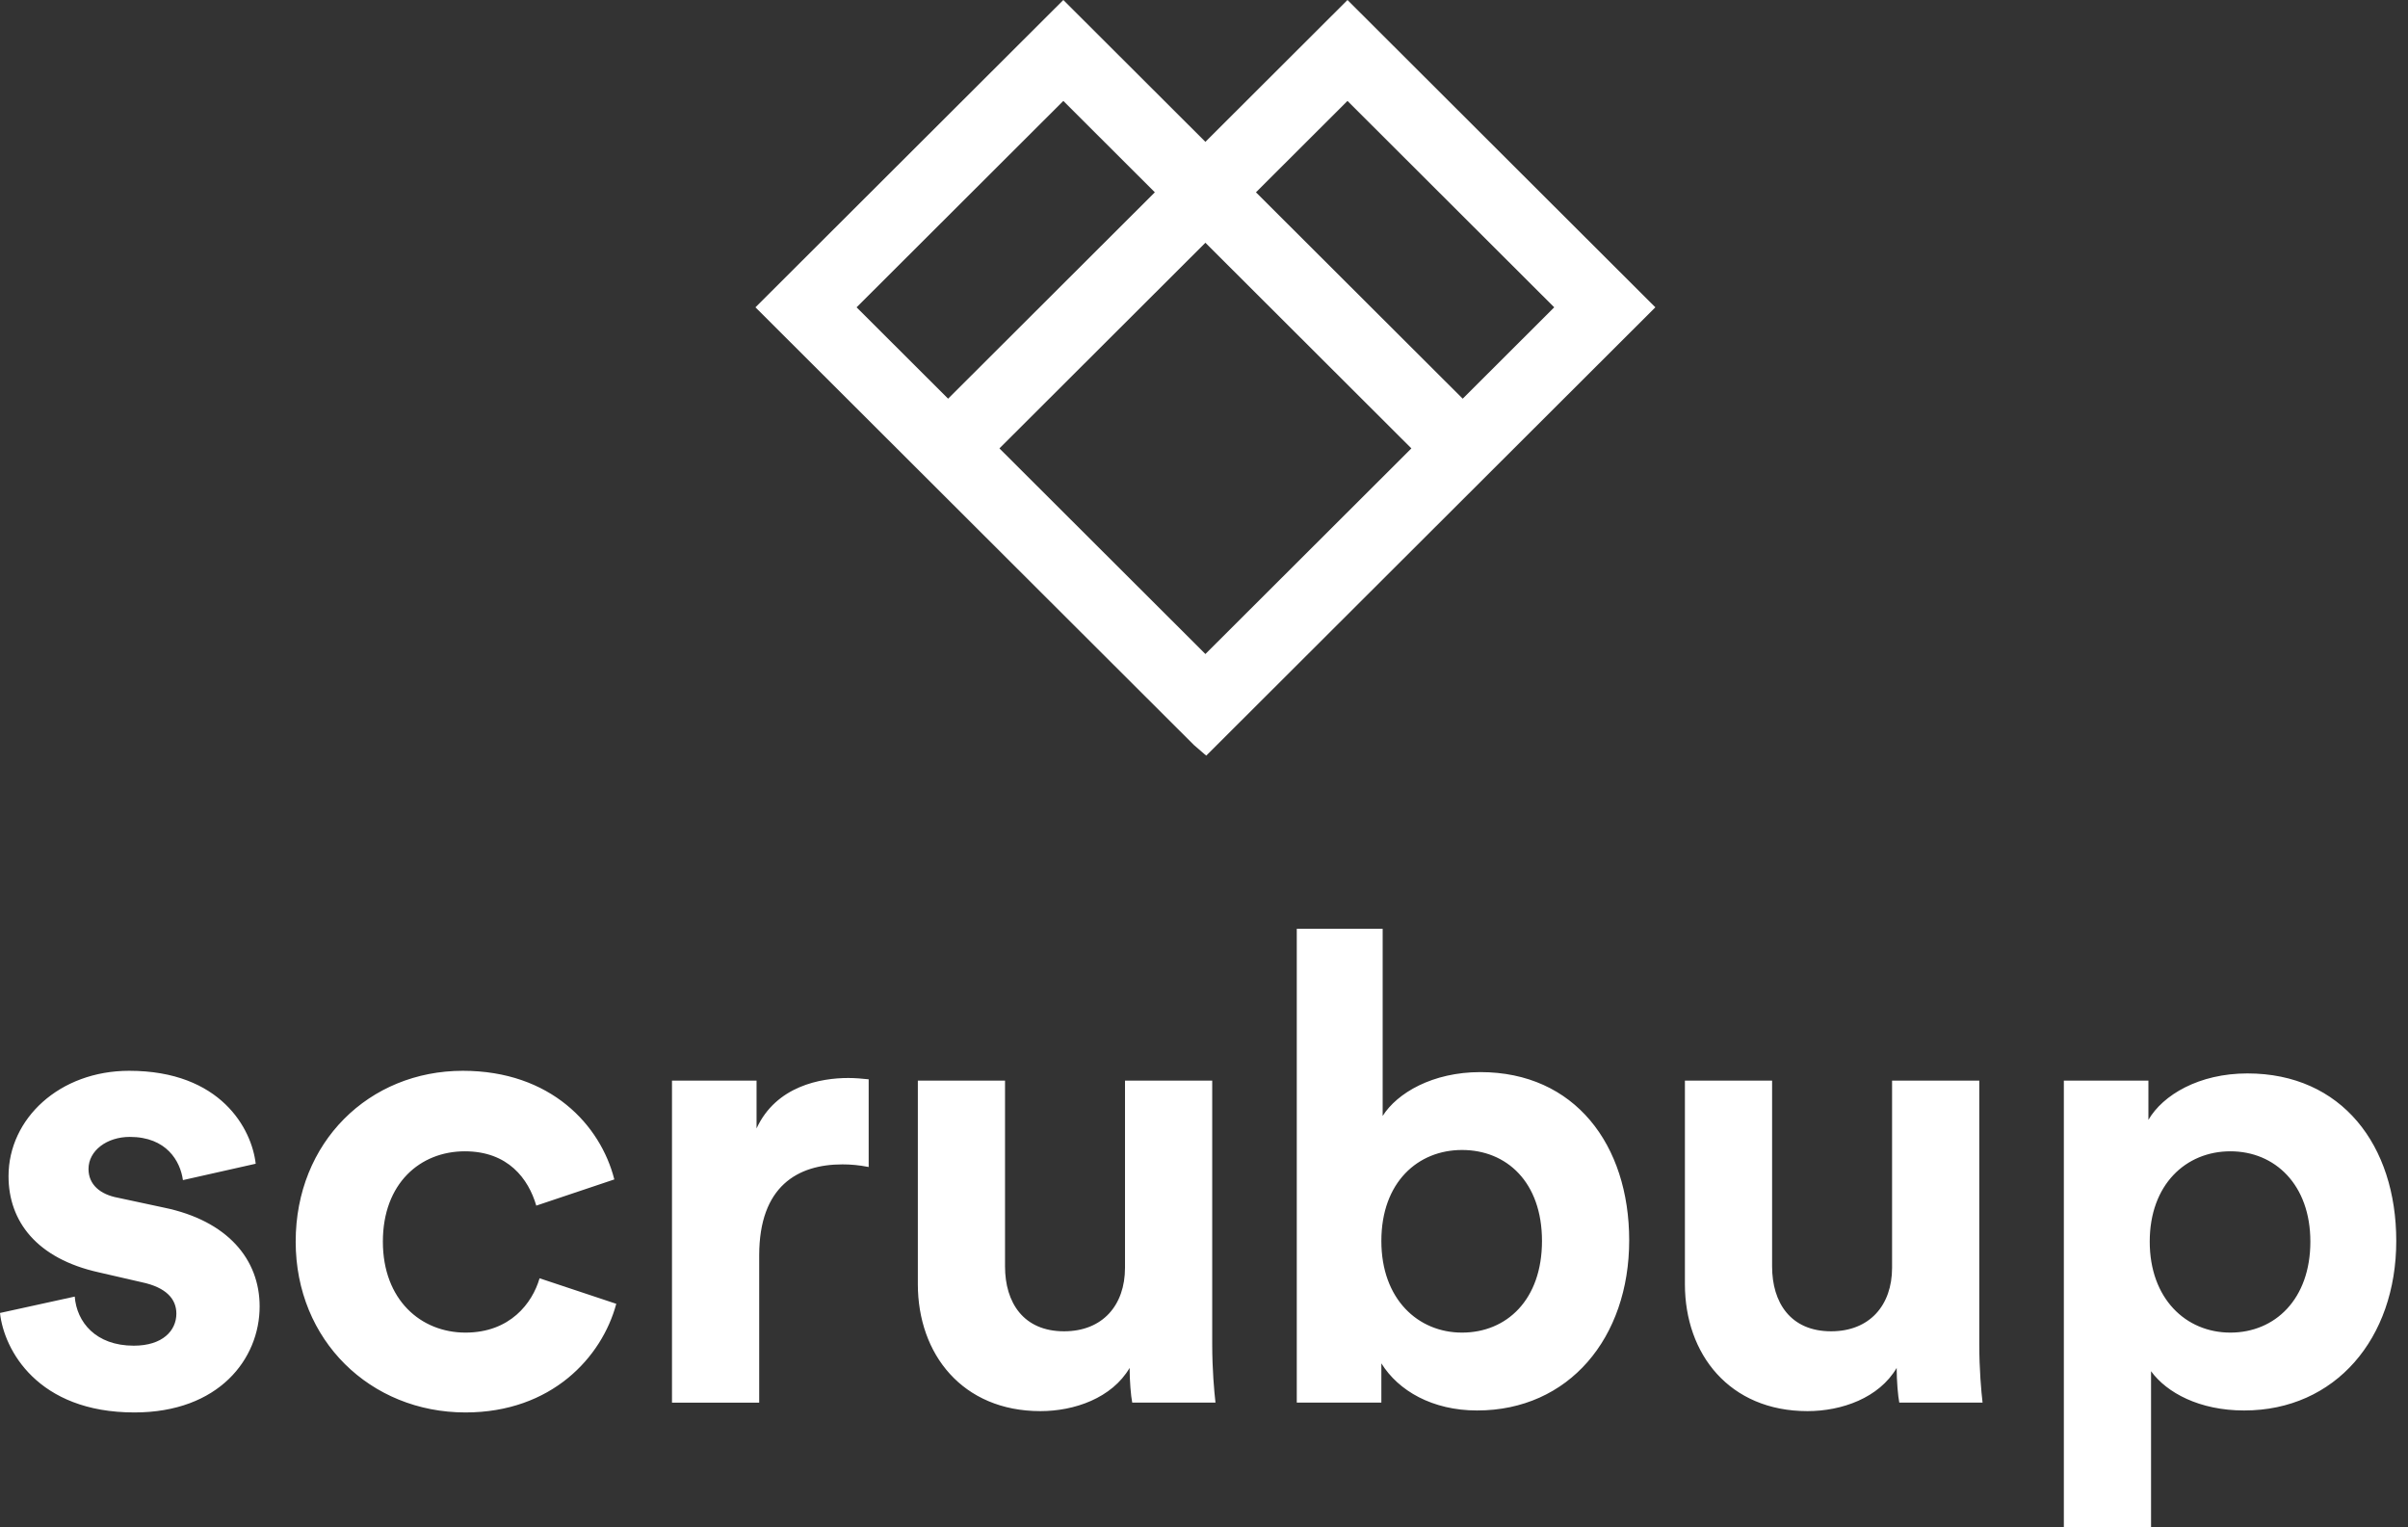 <svg width="153" height="97" viewBox="0 0 153 97" fill="none" xmlns="http://www.w3.org/2000/svg">
<rect x="0" y="0" width="153" height="97" fill="#333333" stroke="none"/>
<path fill-rule="evenodd" clip-rule="evenodd" d="M92.938 25.326L98.753 19.522L85.617 6.411L79.801 12.216L92.938 25.326ZM76.589 41.546L89.677 28.484L76.589 15.421L63.502 28.484L76.589 41.546ZM60.241 25.326L73.377 12.216L67.562 6.411L54.426 19.522L60.241 25.326ZM76.589 9.01L85.617 0L105.178 19.522L76.644 48L76.589 47.945L76.583 47.952L75.86 47.327L48 19.522L67.562 0L76.589 9.01ZM92.893 73.052C90.102 73.052 87.769 75.09 87.769 78.832C87.769 82.533 90.102 84.653 92.893 84.653C95.725 84.653 97.975 82.574 97.975 78.832C97.975 75.09 95.725 73.052 92.893 73.052ZM82.395 89.101V59H87.852V70.891C88.769 69.435 91.019 68.105 94.06 68.105C100.058 68.105 103.516 72.72 103.516 78.791C103.516 84.986 99.684 89.6 93.851 89.6C91.019 89.6 88.852 88.352 87.769 86.606V89.101H82.395ZM8.499 85.484C6.083 85.484 4.874 83.987 4.749 82.365L0 83.406C0.25 85.734 2.375 89.725 8.54 89.725C13.914 89.725 16.497 86.316 16.497 82.99C16.497 79.997 14.454 77.543 10.414 76.712L7.498 76.087C6.373 75.88 5.624 75.257 5.624 74.258C5.624 73.094 6.79 72.221 8.248 72.221C10.581 72.221 11.456 73.76 11.623 74.966L16.247 73.926C15.997 71.722 14.039 68.022 8.207 68.022C3.79 68.022 0.542 71.056 0.542 74.716C0.542 77.584 2.333 79.954 6.29 80.828L8.998 81.451C10.581 81.784 11.206 82.533 11.206 83.447C11.206 84.528 10.332 85.484 8.499 85.484ZM29.576 84.653C26.743 84.653 24.327 82.574 24.327 78.873C24.327 75.172 26.701 73.136 29.534 73.136C32.284 73.136 33.576 74.882 34.074 76.587L39.033 74.923C38.158 71.473 34.991 68.022 29.409 68.022C23.452 68.022 18.787 72.554 18.787 78.873C18.787 85.151 23.535 89.725 29.576 89.725C35.034 89.725 38.241 86.232 39.157 82.824L34.283 81.202C33.825 82.783 32.409 84.653 29.576 84.653ZM55.194 74.133C54.569 74.009 54.027 73.967 53.528 73.967C50.695 73.967 48.238 75.34 48.238 79.747V89.102H42.697V68.645H48.07V71.681C49.32 68.978 52.153 68.479 53.902 68.479C54.361 68.479 54.778 68.52 55.194 68.563V74.133ZM66.108 89.641C68.273 89.641 70.648 88.81 71.774 86.897C71.774 87.73 71.857 88.685 71.94 89.101H77.23C77.147 88.394 77.022 86.981 77.022 85.401V68.645H71.481V80.536C71.481 82.905 70.066 84.57 67.608 84.57C65.024 84.57 63.858 82.74 63.858 80.453V68.645H58.318V81.575C58.318 86.024 61.151 89.641 66.108 89.641ZM114.845 89.641C117.011 89.641 119.385 88.81 120.511 86.897C120.511 87.73 120.594 88.685 120.678 89.101H125.969C125.885 88.394 125.76 86.981 125.76 85.401V68.645H120.219V80.536C120.219 82.905 118.803 84.57 116.345 84.57C113.762 84.57 112.596 82.74 112.596 80.453V68.645H107.056V81.575C107.056 86.024 109.888 89.641 114.845 89.641ZM141.714 73.136C138.881 73.136 136.59 75.256 136.59 78.873C136.59 82.49 138.881 84.653 141.714 84.653C144.547 84.653 146.796 82.533 146.796 78.873C146.796 75.256 144.547 73.136 141.714 73.136ZM131.133 97V68.646H136.506V71.14C137.423 69.56 139.715 68.189 142.798 68.189C148.796 68.189 152.254 72.761 152.254 78.832C152.254 85.027 148.38 89.6 142.589 89.6C139.756 89.6 137.672 88.477 136.674 87.106V97H131.133Z" fill="white"/>
</svg>
